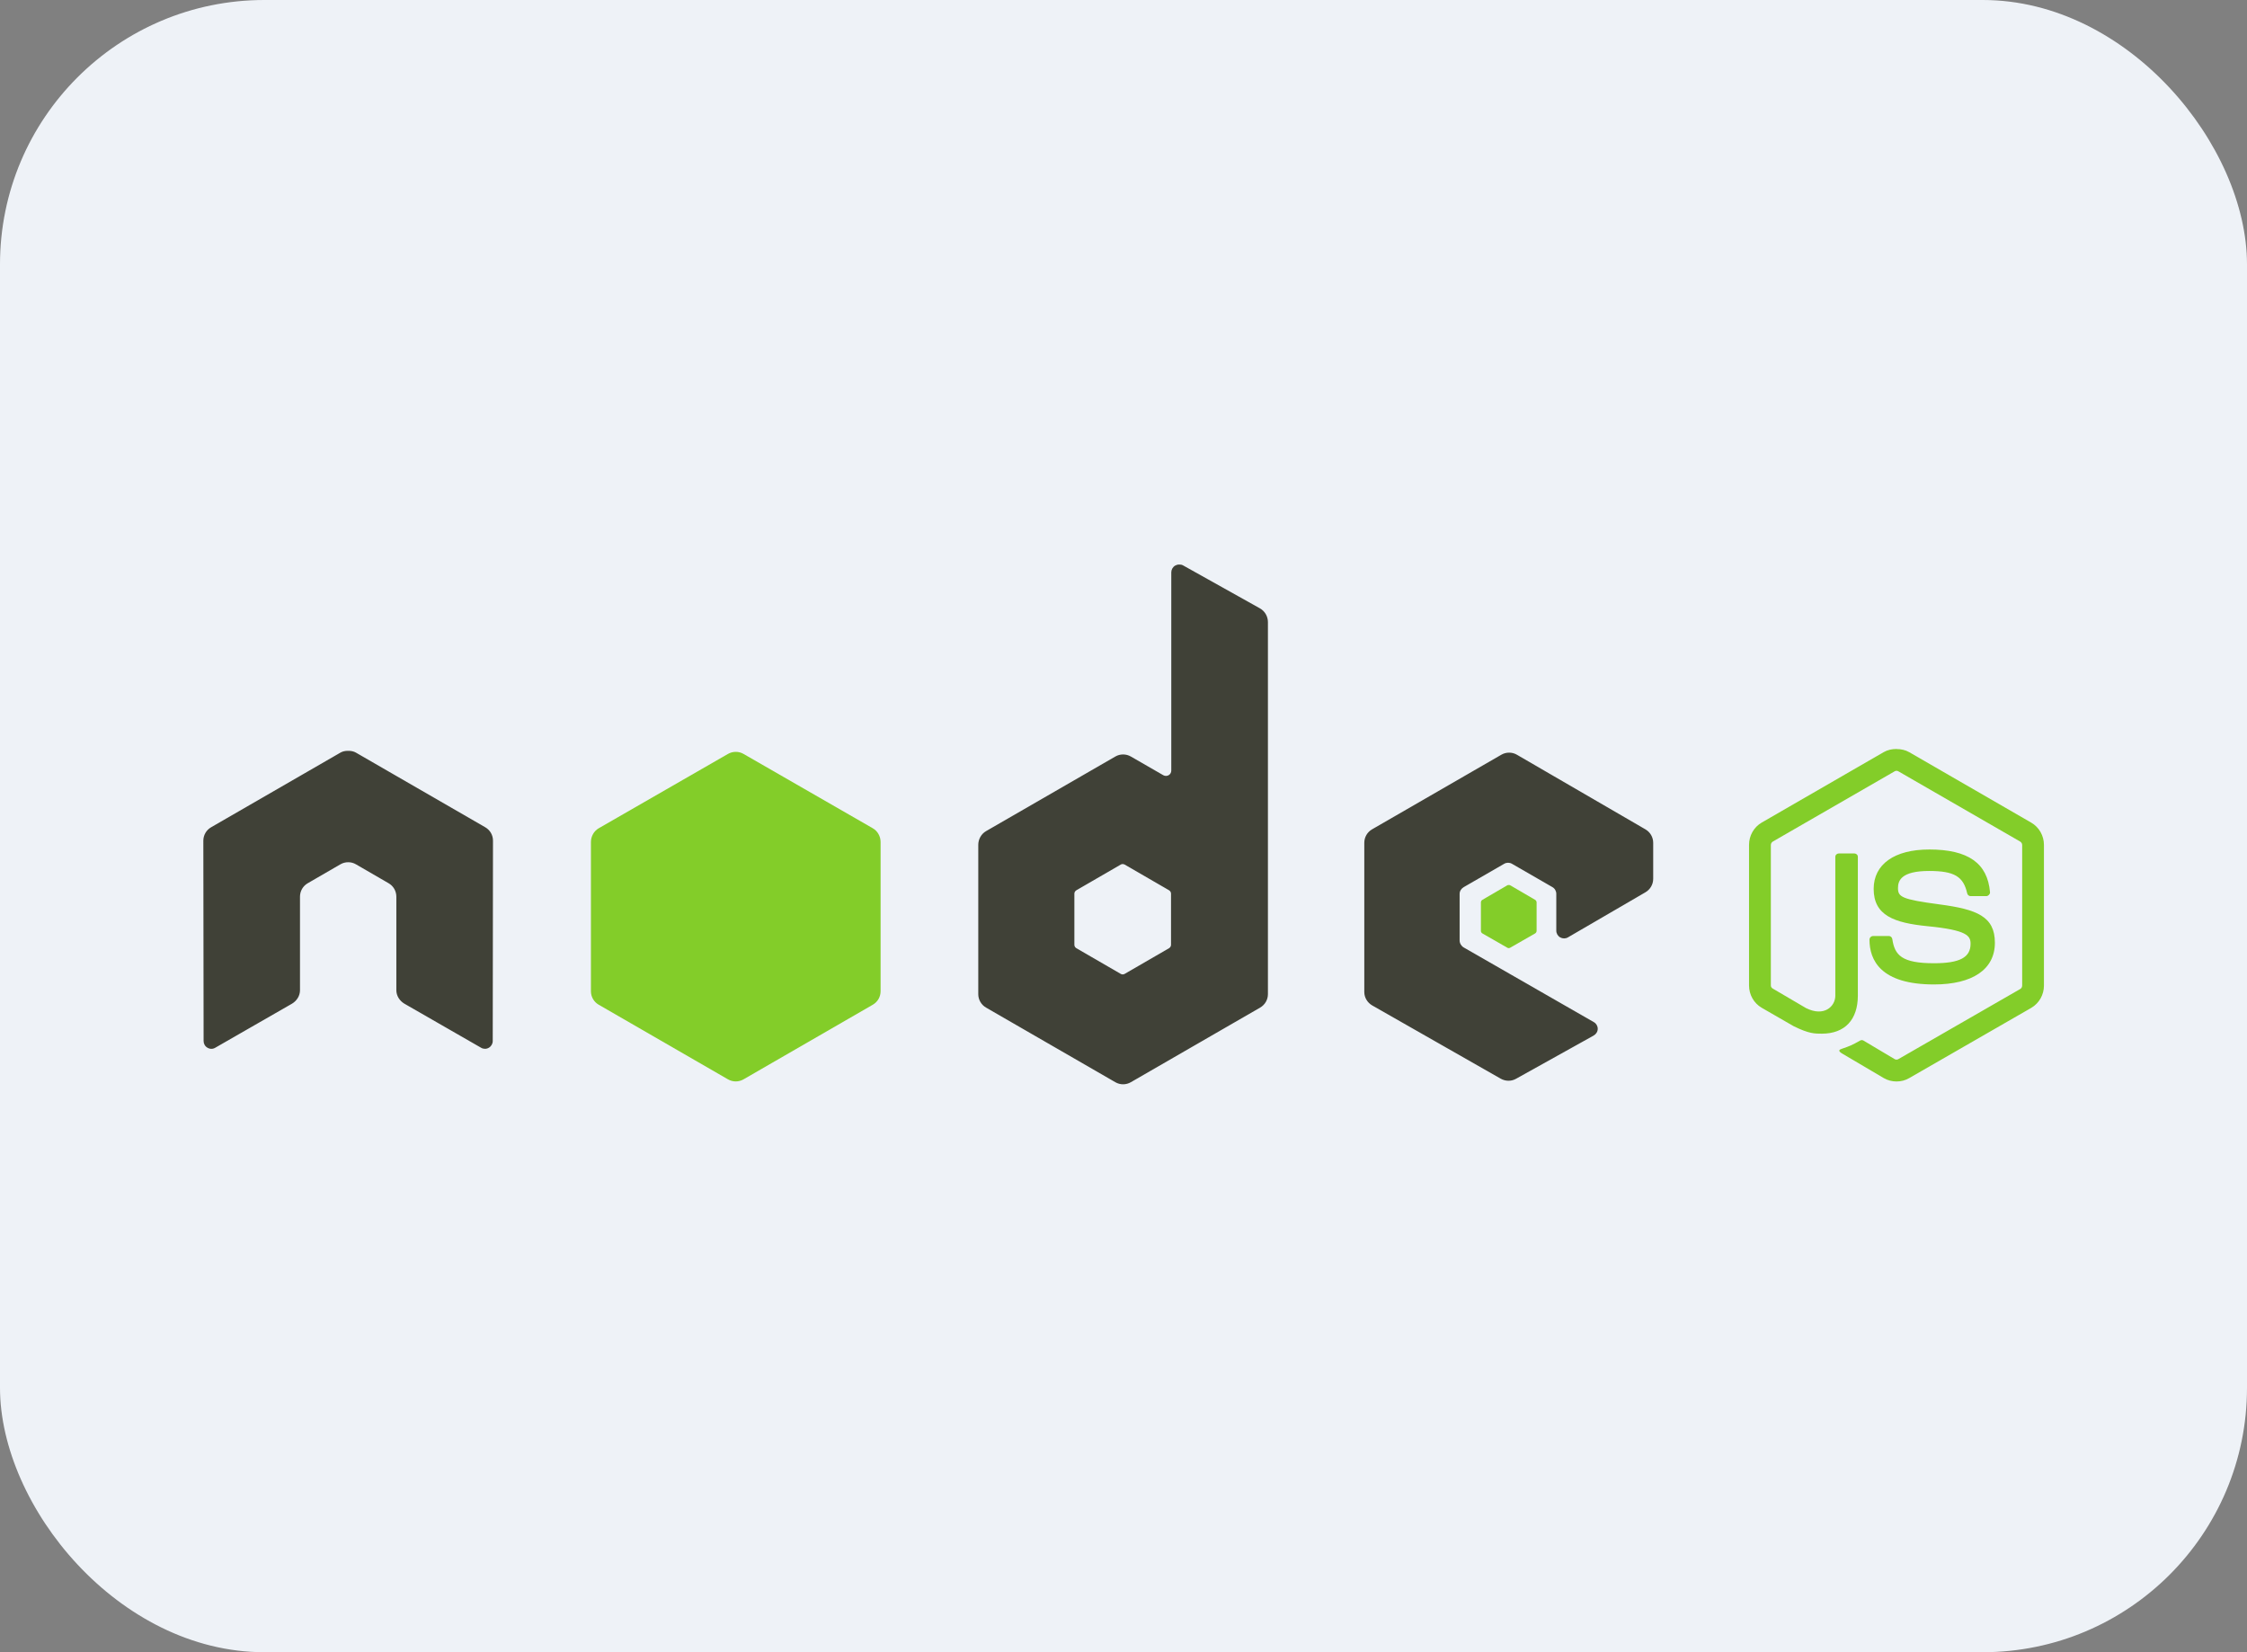 <svg width="136" height="100" viewBox="0 0 136 100" fill="none" xmlns="http://www.w3.org/2000/svg">
<rect x="0" y="0" width="136" height="100" fill="#808080" stroke="none"/>
<rect width="136" height="100" rx="16" fill="#EEF2F7"/>
<path d="M114.784 45.332C114.513 45.332 114.249 45.388 114.016 45.52L106.63 49.785C106.152 50.06 105.861 50.581 105.861 51.134V59.649C105.861 60.202 106.152 60.721 106.63 60.997L108.559 62.109C109.496 62.571 109.841 62.563 110.268 62.563C111.655 62.563 112.447 61.721 112.447 60.258V51.858C112.447 51.739 112.345 51.654 112.228 51.654H111.303C111.184 51.654 111.083 51.741 111.083 51.858V60.263C111.083 60.911 110.408 61.564 109.311 61.015L107.306 59.839C107.235 59.801 107.181 59.73 107.181 59.651V51.136C107.181 51.056 107.235 50.973 107.306 50.932L114.677 46.682C114.746 46.643 114.828 46.643 114.896 46.682L122.266 50.932C122.337 50.974 122.392 51.053 122.392 51.136V59.651C122.392 59.733 122.351 59.816 122.282 59.855L114.896 64.105C114.831 64.143 114.744 64.143 114.677 64.105L112.779 62.976C112.723 62.943 112.646 62.946 112.591 62.976C112.068 63.273 111.969 63.307 111.478 63.478C111.357 63.52 111.173 63.585 111.541 63.792L114.018 65.252C114.254 65.388 114.517 65.456 114.787 65.456C115.06 65.456 115.319 65.39 115.555 65.252L122.941 61.002C123.419 60.724 123.71 60.206 123.71 59.654V51.138C123.71 50.585 123.419 50.066 122.941 49.79L115.555 45.525C115.324 45.392 115.058 45.336 114.787 45.336L114.784 45.332ZM116.76 51.416C114.657 51.416 113.404 52.312 113.404 53.8C113.404 55.413 114.647 55.858 116.666 56.058C119.081 56.294 119.269 56.649 119.269 57.124C119.269 57.949 118.612 58.3 117.058 58.3C115.106 58.3 114.677 57.813 114.533 56.84C114.516 56.736 114.436 56.652 114.33 56.652H113.371C113.313 56.653 113.258 56.677 113.217 56.718C113.176 56.758 113.152 56.814 113.151 56.871C113.151 58.114 113.827 59.584 117.056 59.584C119.393 59.584 120.741 58.669 120.741 57.059C120.741 55.468 119.652 55.038 117.385 54.738C115.097 54.433 114.876 54.287 114.876 53.75C114.876 53.307 115.061 52.715 116.758 52.715C118.273 52.715 118.833 53.042 119.063 54.064C119.083 54.16 119.168 54.238 119.267 54.238H120.226C120.285 54.238 120.342 54.202 120.383 54.16C120.423 54.115 120.451 54.064 120.446 54.003C120.297 52.243 119.124 51.415 116.761 51.415L116.76 51.416Z" fill="#83CD29"/>
<path d="M71.363 34.169C71.28 34.169 71.199 34.191 71.127 34.232C71.056 34.273 70.997 34.333 70.956 34.404C70.915 34.476 70.893 34.557 70.892 34.639V46.636C70.892 46.753 70.837 46.859 70.735 46.918C70.685 46.947 70.629 46.962 70.571 46.962C70.513 46.962 70.456 46.947 70.406 46.918L68.446 45.789C68.303 45.706 68.141 45.663 67.975 45.663C67.81 45.663 67.648 45.706 67.505 45.789L59.68 50.305C59.388 50.474 59.21 50.798 59.21 51.136V60.168C59.209 60.334 59.253 60.496 59.335 60.639C59.418 60.782 59.537 60.901 59.68 60.984L67.505 65.5C67.648 65.583 67.81 65.627 67.975 65.627C68.141 65.627 68.303 65.583 68.446 65.5L76.271 60.984C76.414 60.901 76.533 60.782 76.616 60.639C76.698 60.496 76.742 60.334 76.741 60.168V37.65C76.741 37.308 76.554 36.986 76.255 36.819L71.598 34.216C71.525 34.175 71.444 34.168 71.363 34.169ZM21.026 45.444C20.877 45.45 20.736 45.476 20.602 45.554L12.778 50.07C12.634 50.152 12.515 50.271 12.433 50.414C12.35 50.557 12.307 50.72 12.307 50.885L12.323 63.007C12.323 63.176 12.411 63.332 12.559 63.414C12.704 63.502 12.884 63.502 13.029 63.414L17.671 60.749C17.965 60.574 18.157 60.27 18.157 59.934V54.272C18.157 53.934 18.334 53.625 18.627 53.457L20.603 52.313C20.746 52.23 20.908 52.186 21.074 52.187C21.239 52.186 21.401 52.229 21.544 52.313L23.519 53.457C23.812 53.624 23.989 53.934 23.989 54.272V59.933C23.989 60.27 24.186 60.575 24.476 60.748L29.117 63.414C29.263 63.501 29.443 63.501 29.587 63.414C29.731 63.331 29.823 63.175 29.823 63.006L29.838 50.885C29.839 50.719 29.796 50.556 29.714 50.413C29.631 50.27 29.512 50.151 29.368 50.069L21.544 45.553C21.411 45.476 21.27 45.45 21.12 45.444H21.026L21.026 45.444ZM91.341 45.554C91.175 45.553 91.013 45.596 90.87 45.679L83.045 50.195C82.753 50.364 82.574 50.673 82.574 51.011V60.043C82.574 60.382 82.766 60.69 83.06 60.858L90.822 65.282C91.109 65.446 91.459 65.458 91.748 65.298L96.452 62.679C96.601 62.596 96.702 62.441 96.703 62.271C96.703 62.101 96.615 61.948 96.467 61.864L88.595 57.347C88.448 57.263 88.344 57.093 88.344 56.924V54.099C88.344 53.931 88.449 53.776 88.595 53.692L91.041 52.281C91.187 52.196 91.365 52.196 91.512 52.281L93.959 53.692C94.031 53.733 94.091 53.792 94.132 53.864C94.173 53.936 94.195 54.017 94.195 54.099V56.326C94.194 56.409 94.216 56.49 94.257 56.562C94.299 56.633 94.358 56.693 94.43 56.734C94.576 56.818 94.754 56.819 94.9 56.734L99.589 54.006C99.88 53.837 100.06 53.527 100.06 53.191V51.011C100.06 50.846 100.016 50.684 99.934 50.541C99.851 50.397 99.732 50.279 99.589 50.196L91.811 45.68C91.668 45.597 91.506 45.553 91.341 45.554L91.341 45.554ZM67.944 52.297C67.988 52.297 68.031 52.307 68.07 52.328L70.751 53.88C70.824 53.922 70.876 54 70.876 54.084V57.189C70.876 57.273 70.824 57.351 70.751 57.393L68.07 58.945C67.996 58.987 67.907 58.987 67.834 58.945L65.153 57.393C65.08 57.351 65.027 57.273 65.027 57.189V54.084C65.027 54 65.08 53.922 65.153 53.88L67.834 52.328C67.871 52.307 67.903 52.297 67.944 52.297Z" fill="#404137"/>
<path d="M44.532 45.506C44.367 45.506 44.205 45.549 44.061 45.631L36.236 50.132C35.944 50.301 35.766 50.626 35.766 50.963V59.995C35.766 60.161 35.809 60.323 35.892 60.466C35.974 60.609 36.093 60.728 36.236 60.81L44.061 65.327C44.204 65.41 44.367 65.453 44.532 65.453C44.697 65.453 44.859 65.41 45.002 65.327L52.827 60.81C52.97 60.728 53.089 60.609 53.172 60.466C53.255 60.323 53.298 60.16 53.298 59.995V50.963C53.298 50.625 53.12 50.3 52.827 50.132L45.002 45.631C44.859 45.548 44.697 45.505 44.531 45.506L44.532 45.506ZM91.325 53.566C91.294 53.566 91.259 53.566 91.231 53.581L89.726 54.46C89.698 54.475 89.674 54.498 89.658 54.526C89.641 54.553 89.632 54.584 89.632 54.616V56.342C89.632 56.406 89.669 56.466 89.726 56.498L91.231 57.361C91.257 57.377 91.287 57.385 91.317 57.385C91.347 57.385 91.377 57.377 91.403 57.361L92.909 56.498C92.964 56.466 93.003 56.406 93.003 56.342V54.616C93.003 54.551 92.965 54.492 92.909 54.459L91.403 53.581C91.375 53.565 91.356 53.566 91.325 53.566L91.325 53.566Z" fill="#83CD29"/>
</svg>
